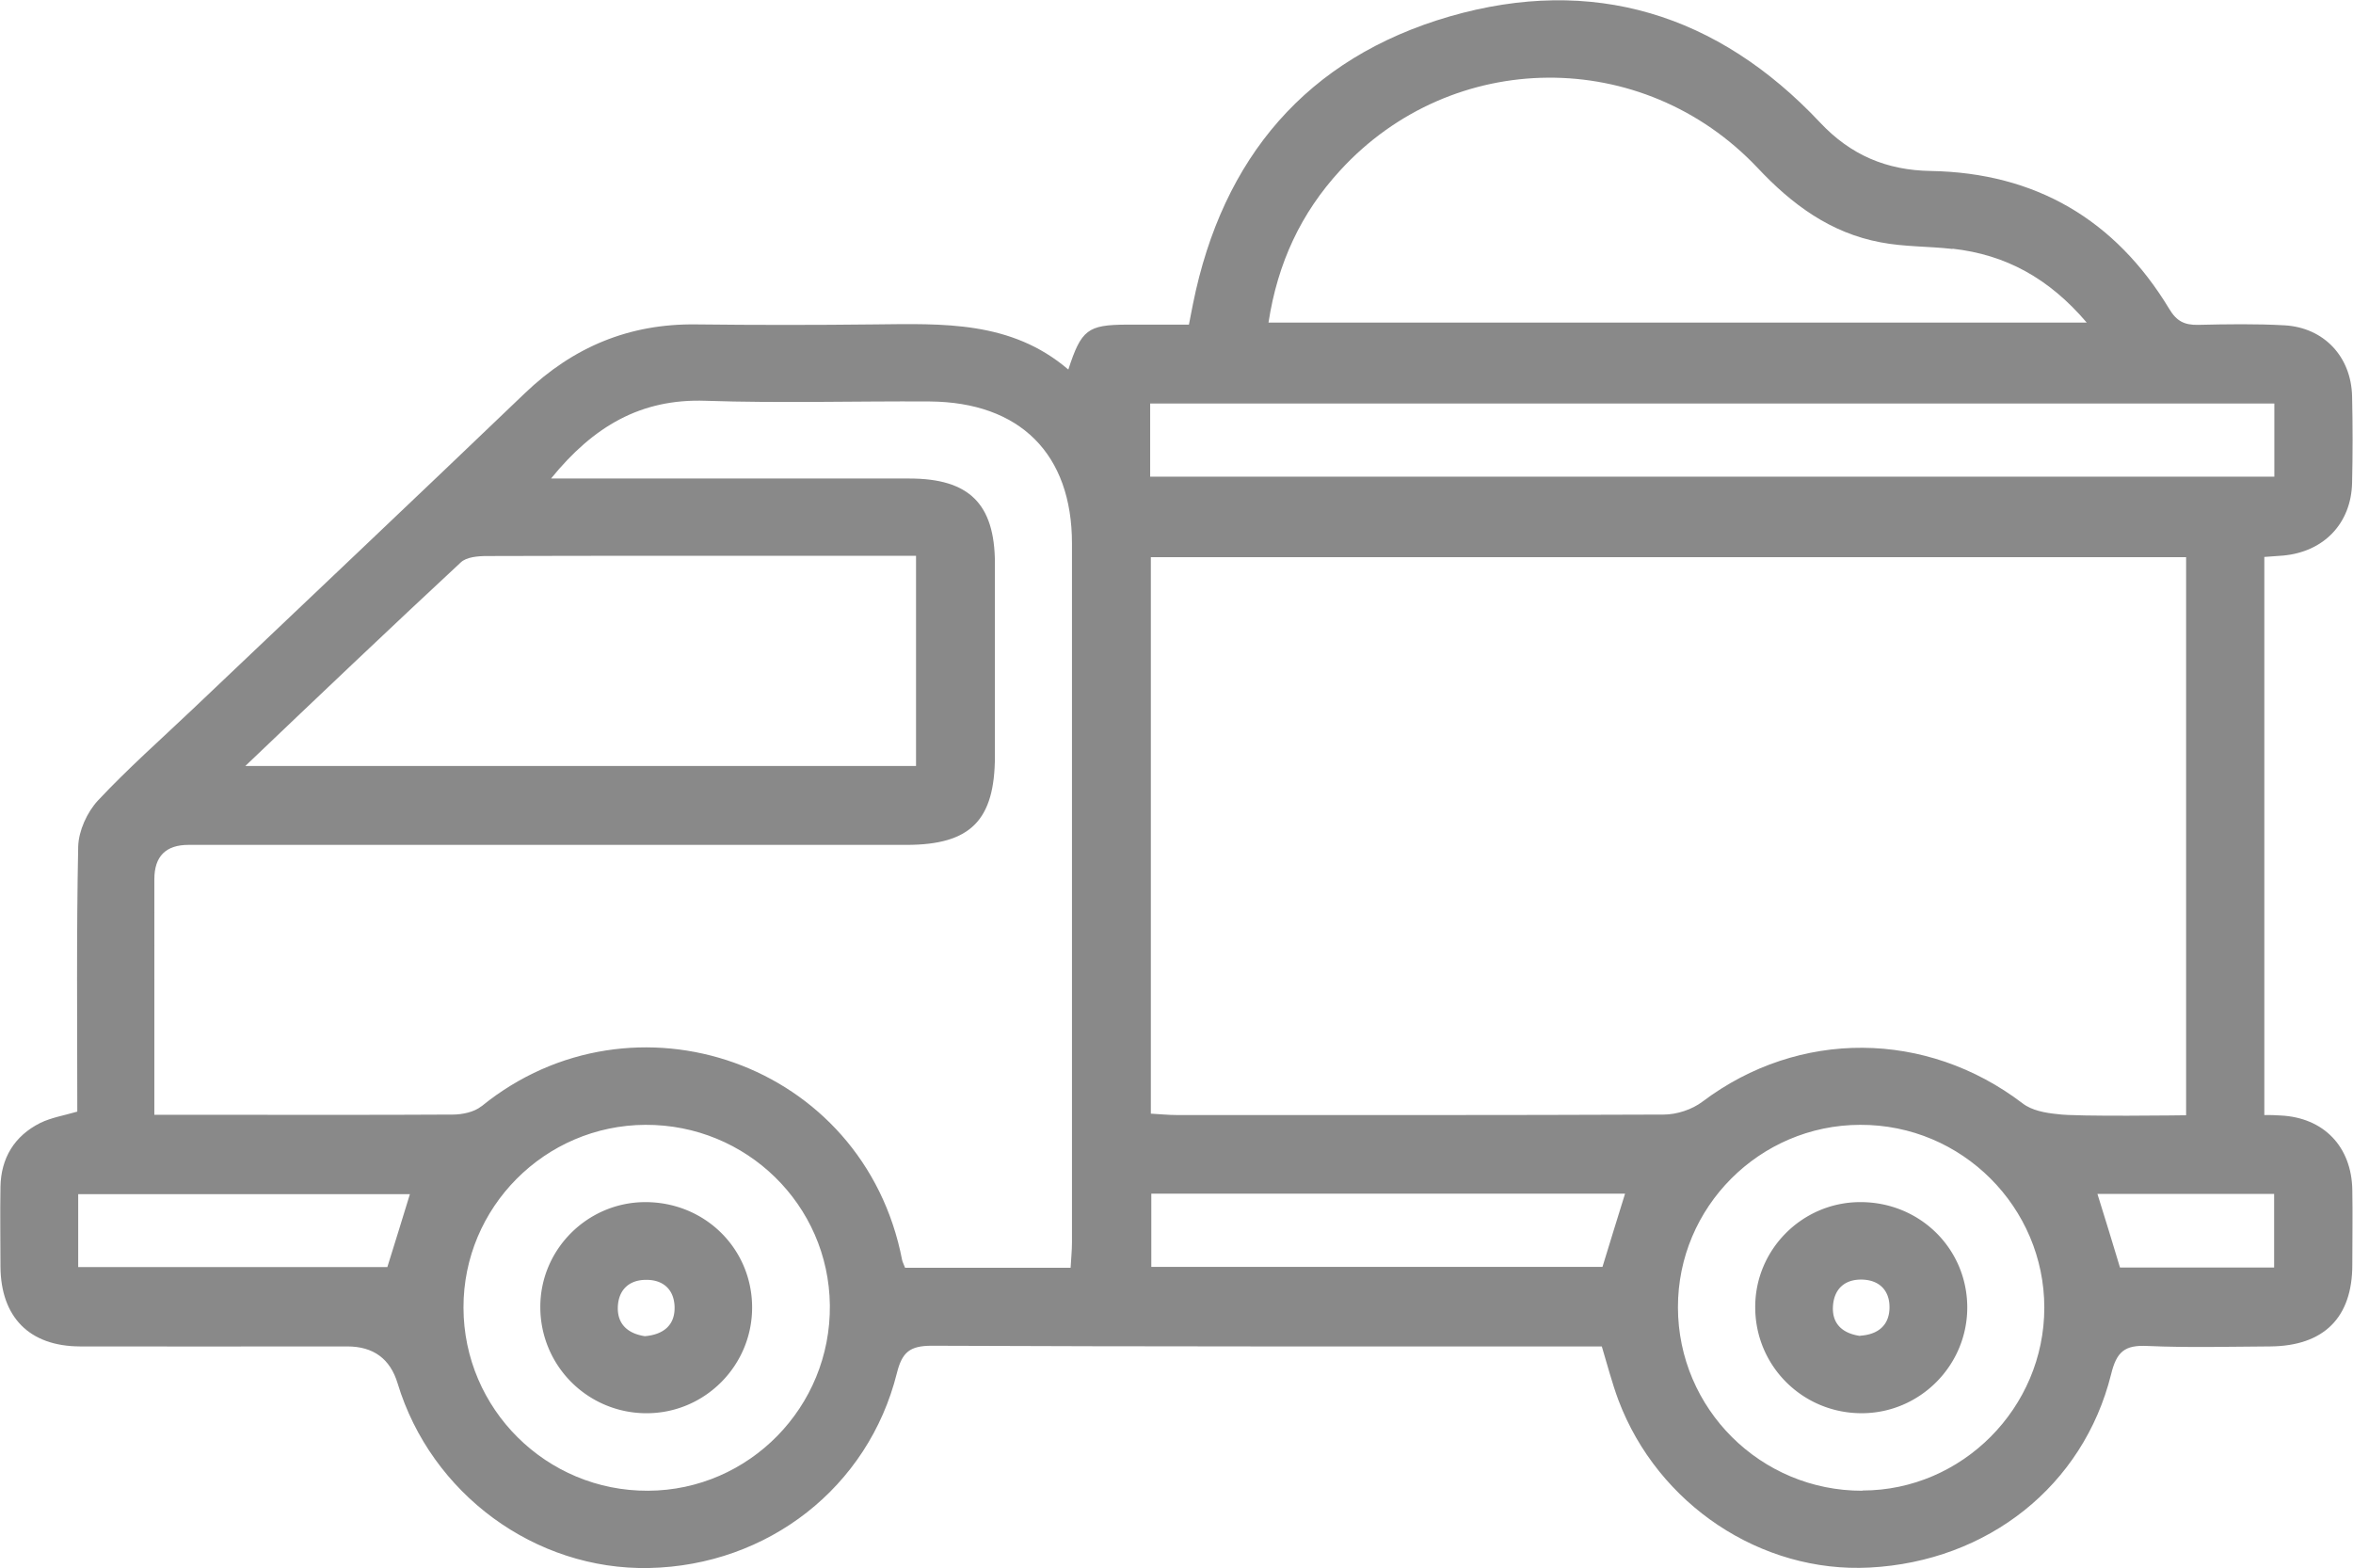<svg id="Layer_2" data-name="Layer 2" xmlns="http://www.w3.org/2000/svg" viewBox="0 0 103.21 68.78"><defs><style>.cls-1{fill:#898989}</style></defs><g id="Layer_1-2" data-name="Layer 1"><path class="cls-1" d="M.02 52.07c.02-1.27.61-2.24 1.74-2.81.49-.24 1.05-.33 1.63-.5 0-3.89-.04-7.76.04-11.63.02-.69.39-1.5.86-2.01 1.32-1.41 2.78-2.7 4.18-4.03 4.85-4.61 9.72-9.21 14.55-13.84 2.12-2.03 4.58-3.06 7.52-3.02 2.61.03 5.22.03 7.82 0 2.99-.03 5.99-.17 8.5 1.98.57-1.75.85-1.96 2.55-1.97h2.74c.07-.38.13-.65.18-.92 1.29-6.4 4.99-10.78 11.26-12.6 6.27-1.81 11.76-.11 16.24 4.65 1.35 1.44 2.93 2.1 4.86 2.13 4.59.08 8.09 2.13 10.46 6.05.32.54.67.71 1.26.7 1.27-.03 2.54-.05 3.8.02 1.73.1 2.92 1.38 2.96 3.11.03 1.27.03 2.54 0 3.8-.04 1.78-1.24 3.03-3.03 3.19l-.82.06v24.48c.24 0 .47 0 .71.02 1.9.09 3.12 1.37 3.15 3.27.02 1.09 0 2.19 0 3.28 0 2.32-1.25 3.56-3.6 3.58-1.8.01-3.59.06-5.39-.02-.99-.05-1.35.25-1.59 1.24-1.22 4.9-5.42 8.21-10.59 8.48-4.76.25-9.29-2.76-11.02-7.34-.28-.75-.48-1.53-.73-2.36h-1.17c-9.41 0-18.82.01-28.22-.03-.96 0-1.3.28-1.53 1.2-1.25 5.01-5.66 8.44-10.87 8.55-5 .1-9.56-3.25-11.03-8.1q-.49-1.62-2.21-1.62h-.84c-3.63 0-7.26.01-10.89 0-2.22-.01-3.46-1.29-3.48-3.49 0-1.17-.02-2.33 0-3.49m85.62-41.16c-1.05-.12-2.12-.09-3.15-.29-2.2-.41-3.89-1.66-5.4-3.27-5.04-5.33-13.4-5.25-18.31.12-1.71 1.86-2.74 4.05-3.14 6.67h35.89c-1.66-1.95-3.56-2.98-5.88-3.24m7.34 44.69h6.76v-3.23H92c.34 1.09.66 2.13.99 3.23m-11.3 9.78c4.38 0 7.98-3.63 7.98-8.02s-3.6-8.04-8.08-8.02c-4.41.01-8 3.61-7.99 8.01.01 4.45 3.63 8.05 8.09 8.04M50.5 55.57h19.79c.31-1.02.64-2.08.99-3.21H50.5v3.21Zm-.01-6.72c.38.02.75.06 1.13.06 7.12 0 14.23.01 21.35-.02.58 0 1.25-.22 1.71-.57 4.22-3.18 9.82-3.14 14.04.08.4.31 1 .42 1.53.47.74.12 5.64.05 5.64.05V24.44H50.48v24.41Zm-.03-27.94h49.3V17.7H50.45v3.21Zm-29.09 3.48c-.4 0-.92.04-1.17.29-3.12 2.9-6.2 5.83-9.44 8.92h29.42v-9.22H29.41c-2.68 0-5.36 0-8.03.01m7.05 41c4.43-.02 8.02-3.68 7.97-8.14-.05-4.4-3.66-7.93-8.09-7.91-4.41.02-7.99 3.62-7.98 8.02.01 4.45 3.64 8.05 8.09 8.03m-7.29-16.87c6.63-5.39 16.76-1.94 18.44 6.75.02.1.08.2.13.34h7.26c.02-.39.06-.75.06-1.12V23.84c0-3.93-2.28-6.2-6.24-6.23-3.28-.02-6.55.08-9.83-.03-2.84-.1-4.92 1.12-6.78 3.41H39.89c2.62 0 3.74 1.11 3.75 3.7v8.46c0 2.83-1.06 3.91-3.88 3.91H8.27q-1.5 0-1.5 1.51V48.9h2.94c3.38 0 6.76.01 10.15-.01.42 0 .94-.11 1.25-.36M3.43 55.58h13.56c.32-1.04.65-2.07.99-3.2H3.43v3.2Z"/><path class="cls-1" d="M81.58 52.73c-2.55.01-4.62 2.11-4.59 4.65.02 2.55 2.08 4.6 4.65 4.61 2.58.01 4.69-2.12 4.65-4.71-.04-2.55-2.11-4.56-4.7-4.55m0 5.87c-.76-.11-1.24-.52-1.19-1.31.05-.77.54-1.2 1.33-1.16.74.04 1.16.51 1.15 1.23-.01.78-.51 1.18-1.29 1.23M28.31 52.73c-2.55 0-4.63 2.09-4.61 4.63a4.652 4.652 0 0 0 4.63 4.63c2.58.02 4.69-2.1 4.66-4.69-.03-2.56-2.09-4.57-4.68-4.57m-.03 5.88c-.71-.11-1.21-.5-1.18-1.29.03-.72.47-1.17 1.21-1.18.79-.02 1.27.44 1.28 1.21.01.78-.49 1.19-1.3 1.26"/></g></svg>